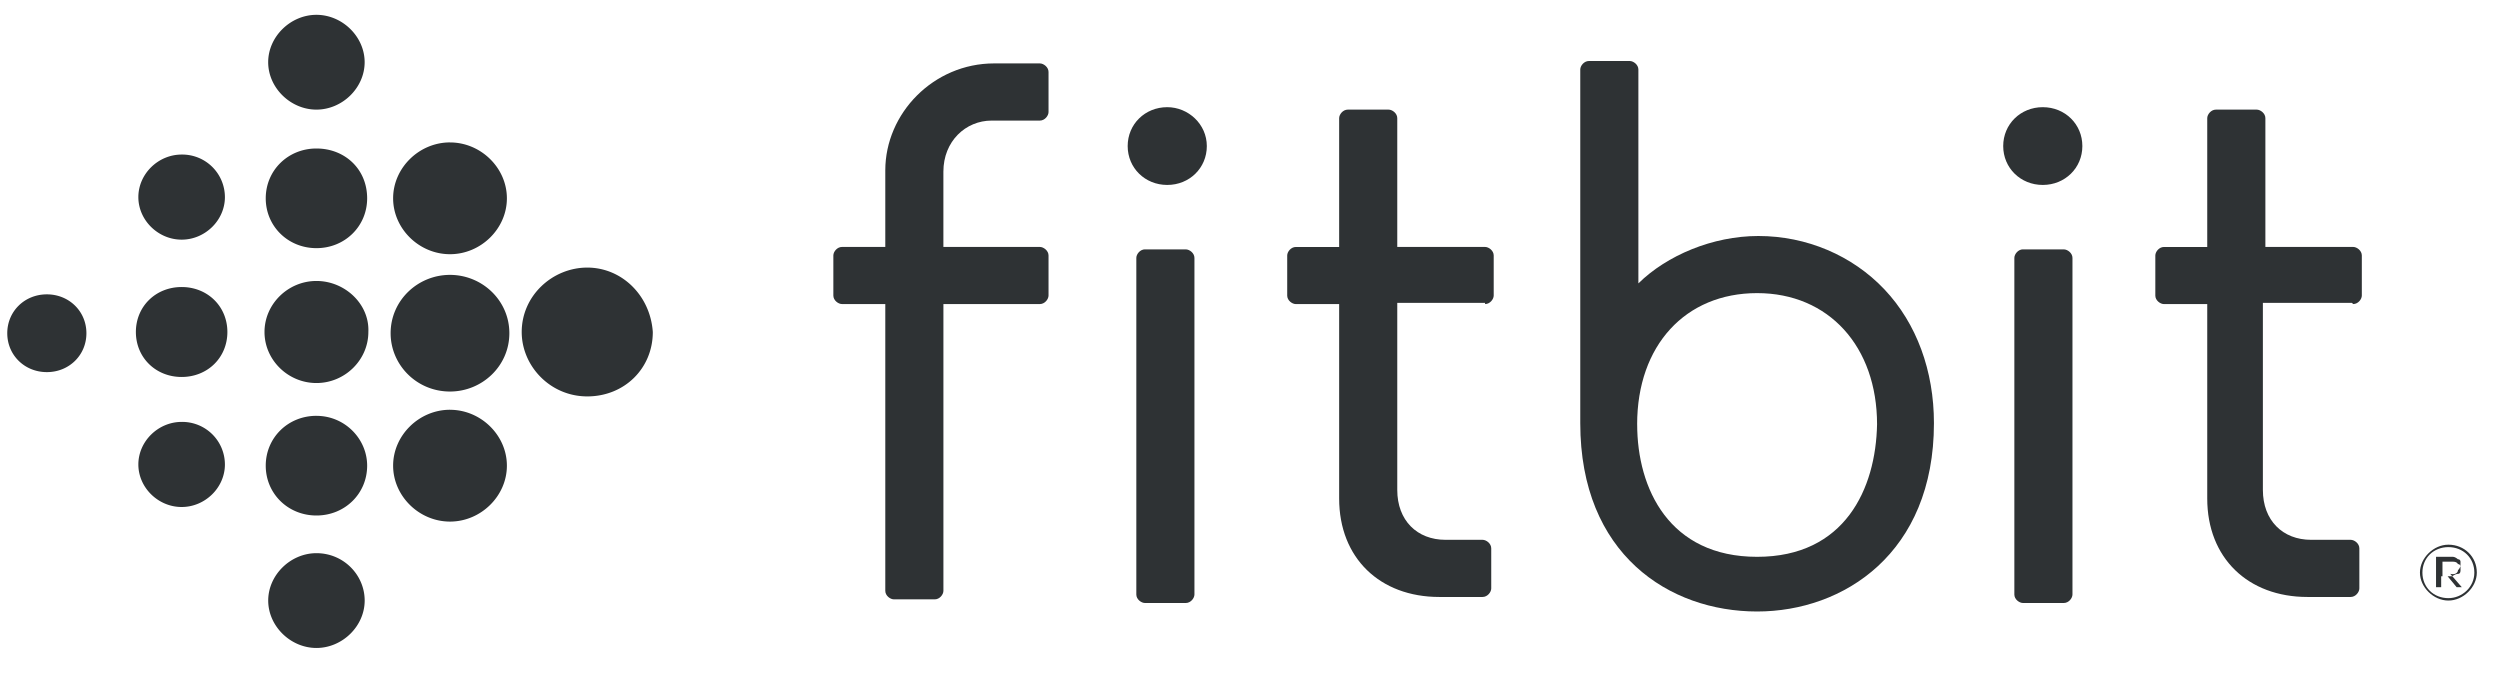 <?xml version="1.0" encoding="UTF-8"?>
<svg xmlns="http://www.w3.org/2000/svg" width="85" height="23" fill="none">
  <path fill="#2E3234" fill-rule="evenodd" d="M12.398 2.115c0 .868-.756 1.612-1.64 1.612-.882 0-1.64-.744-1.64-1.612 0-.867.758-1.611 1.64-1.611.884 0 1.64.744 1.64 1.611Zm-1.64 2.934c-.966 0-1.723.744-1.723 1.694s.757 1.694 1.724 1.694 1.724-.744 1.724-1.694c0-.992-.757-1.694-1.724-1.694Zm-1.765 6.239c0-.95.799-1.735 1.766-1.735s1.808.785 1.765 1.735c0 .95-.798 1.735-1.765 1.735-.967 0-1.766-.785-1.766-1.735Zm1.766 2.85c-.967 0-1.724.745-1.724 1.695 0 .95.757 1.694 1.724 1.694s1.724-.744 1.724-1.694c0-.91-.757-1.694-1.724-1.694Zm-1.64 6.281c0-.867.757-1.611 1.64-1.611.925 0 1.64.744 1.64 1.611 0 .868-.757 1.612-1.64 1.612-.883 0-1.64-.744-1.64-1.612Zm6.18-15.577c-1.05 0-1.933.868-1.933 1.9 0 1.034.883 1.901 1.934 1.901 1.05 0 1.934-.867 1.934-1.9s-.883-1.9-1.934-1.9Zm-2.018 6.487c0-1.115.925-1.983 2.018-1.983 1.094 0 2.019.868 2.019 1.983 0 1.116-.925 1.983-2.019 1.983-1.135 0-2.018-.909-2.018-1.983Zm2.019 2.603c-1.051 0-1.934.868-1.934 1.9 0 1.034.883 1.902 1.934 1.902 1.05 0 1.934-.868 1.934-1.901s-.883-1.9-1.934-1.9Zm2.438-2.644c0-1.24 1.051-2.19 2.229-2.19 1.177 0 2.144.95 2.228 2.19 0 1.24-.967 2.19-2.228 2.19-1.262 0-2.229-1.033-2.229-2.19ZM6.176 5.255c-.8 0-1.472.661-1.472 1.447 0 .785.673 1.446 1.472 1.446.799 0 1.471-.661 1.471-1.446a1.45 1.45 0 0 0-1.471-1.447ZM4.62 11.288c0-.868.673-1.529 1.556-1.529s1.555.661 1.555 1.529c0 .868-.672 1.529-1.555 1.529-.883 0-1.556-.661-1.556-1.53Zm1.556 3.057c-.8 0-1.472.662-1.472 1.447s.673 1.446 1.472 1.446c.799 0 1.471-.661 1.471-1.446a1.45 1.45 0 0 0-1.471-1.447ZM.247 11.33c0-.744.589-1.322 1.346-1.322.757 0 1.345.579 1.345 1.322 0 .744-.588 1.322-1.345 1.322S.247 12.073.247 11.33Z" clip-rule="evenodd"></path>
  <path fill="#2E3234" d="M38.93 8.478c-.169 0-.295.166-.295.29v11.445c0 .165.168.289.294.289h1.388c.168 0 .294-.165.294-.29V8.769c0-.166-.168-.29-.294-.29h-1.388ZM39.686 3.644c-.757 0-1.345.579-1.345 1.322 0 .744.588 1.322 1.345 1.322s1.346-.578 1.346-1.322c0-.744-.63-1.322-1.346-1.322ZM68.782 8.478c-.168 0-.294.166-.294.29v11.445c0 .165.168.289.294.289h1.387c.169 0 .295-.165.295-.29V8.769c0-.166-.168-.29-.295-.29h-1.387ZM69.454 3.644c-.756 0-1.345.579-1.345 1.322 0 .744.589 1.322 1.345 1.322.757 0 1.346-.578 1.346-1.322 0-.744-.589-1.322-1.346-1.322Z"></path>
  <path fill="#2E3234" fill-rule="evenodd" d="M83.651 19.247a.263.263 0 0 1-.081.14c0 .082-.088.165-.263.123l.067.078a.066.066 0 0 1-.023.006h-.131v-.001h-.176v-.496h.307c.088 0 .175 0 .22.083.05 0 .071.028.08.067Zm-.607.346H83v.372h-.175v-1.033h.569c.088 0 .175.083.175.083.088 0 .088.082.088.082v.083c0 .016 0 .04-.006.067a.469.469 0 0 1 .007.098c0 .083 0 .166-.088.166a.32.32 0 0 0-.145.052c-.019.01-.036.02-.05.025l.326.377h-.175l-.306-.371h-.176v-.001Z" clip-rule="evenodd"></path>
  <path fill="#2E3234" fill-rule="evenodd" d="M82.278 19.469c0-.496.463-.95.967-.95.547 0 .967.413.967.95 0 .496-.462.95-.967.95-.504 0-.967-.454-.967-.95Zm.084 0c0 .496.379.868.883.868.463 0 .883-.372.883-.868s-.378-.867-.883-.867c-.504 0-.883.371-.883.867Z" clip-rule="evenodd"></path>
  <path fill="#2E3234" d="M50.492 10.338c.168 0 .294-.165.294-.29V8.686c0-.165-.168-.29-.294-.29h-2.985V4.017c0-.165-.168-.29-.295-.29h-1.387c-.168 0-.294.166-.294.29v4.38h-1.472c-.168 0-.294.165-.294.289v1.364c0 .165.168.289.294.289h1.472v6.61c0 2.025 1.387 3.348 3.405 3.348h1.472c.168 0 .294-.166.294-.29v-1.363c0-.166-.168-.29-.294-.29h-1.261c-.968 0-1.64-.66-1.64-1.694v-6.363h2.985v.042ZM80.008 10.338c.168 0 .294-.165.294-.29V8.686c0-.165-.168-.29-.294-.29h-2.985V4.017c0-.165-.169-.29-.295-.29h-1.387c-.168 0-.295.166-.295.29v4.38h-1.471c-.168 0-.294.165-.294.289v1.364c0 .165.168.289.294.289h1.471v6.61c0 2.025 1.388 3.348 3.406 3.348h1.472c.168 0 .294-.166.294-.29v-1.363c0-.166-.168-.29-.294-.29h-1.346c-.967 0-1.64-.66-1.64-1.694v-6.363h3.028l.042.042ZM30.1 10.338v9.75c0 .166.168.29.294.29h1.388c.168 0 .294-.165.294-.29v-9.75h3.28c.167 0 .294-.165.294-.29V8.686c0-.165-.169-.29-.295-.29h-3.28v-2.56c0-1.034.758-1.736 1.64-1.736h1.64c.169 0 .295-.166.295-.29V2.446c0-.165-.169-.29-.295-.29H33.8c-2.06 0-3.7 1.695-3.7 3.637v2.603h-1.472c-.168 0-.294.165-.294.289v1.364c0 .165.168.289.294.289H30.1Z"></path>
  <path fill="#2E3234" fill-rule="evenodd" d="M59.784 8.024c1.64 0 3.195.66 4.289 1.818 1.093 1.157 1.681 2.768 1.681 4.545 0 4.42-3.069 6.404-6.012 6.404-2.985 0-6.013-1.942-6.013-6.404V2.363c0-.124.126-.289.295-.289h1.387c.126 0 .294.124.294.29v7.271c.967-.95 2.523-1.611 4.079-1.611Zm-4.12 6.404c0 2.19 1.093 4.504 4.078 4.504 2.985 0 4.036-2.314 4.078-4.504 0-2.644-1.64-4.462-4.078-4.462-2.439 0-4.079 1.777-4.079 4.462Z" clip-rule="evenodd"></path>
</svg>
